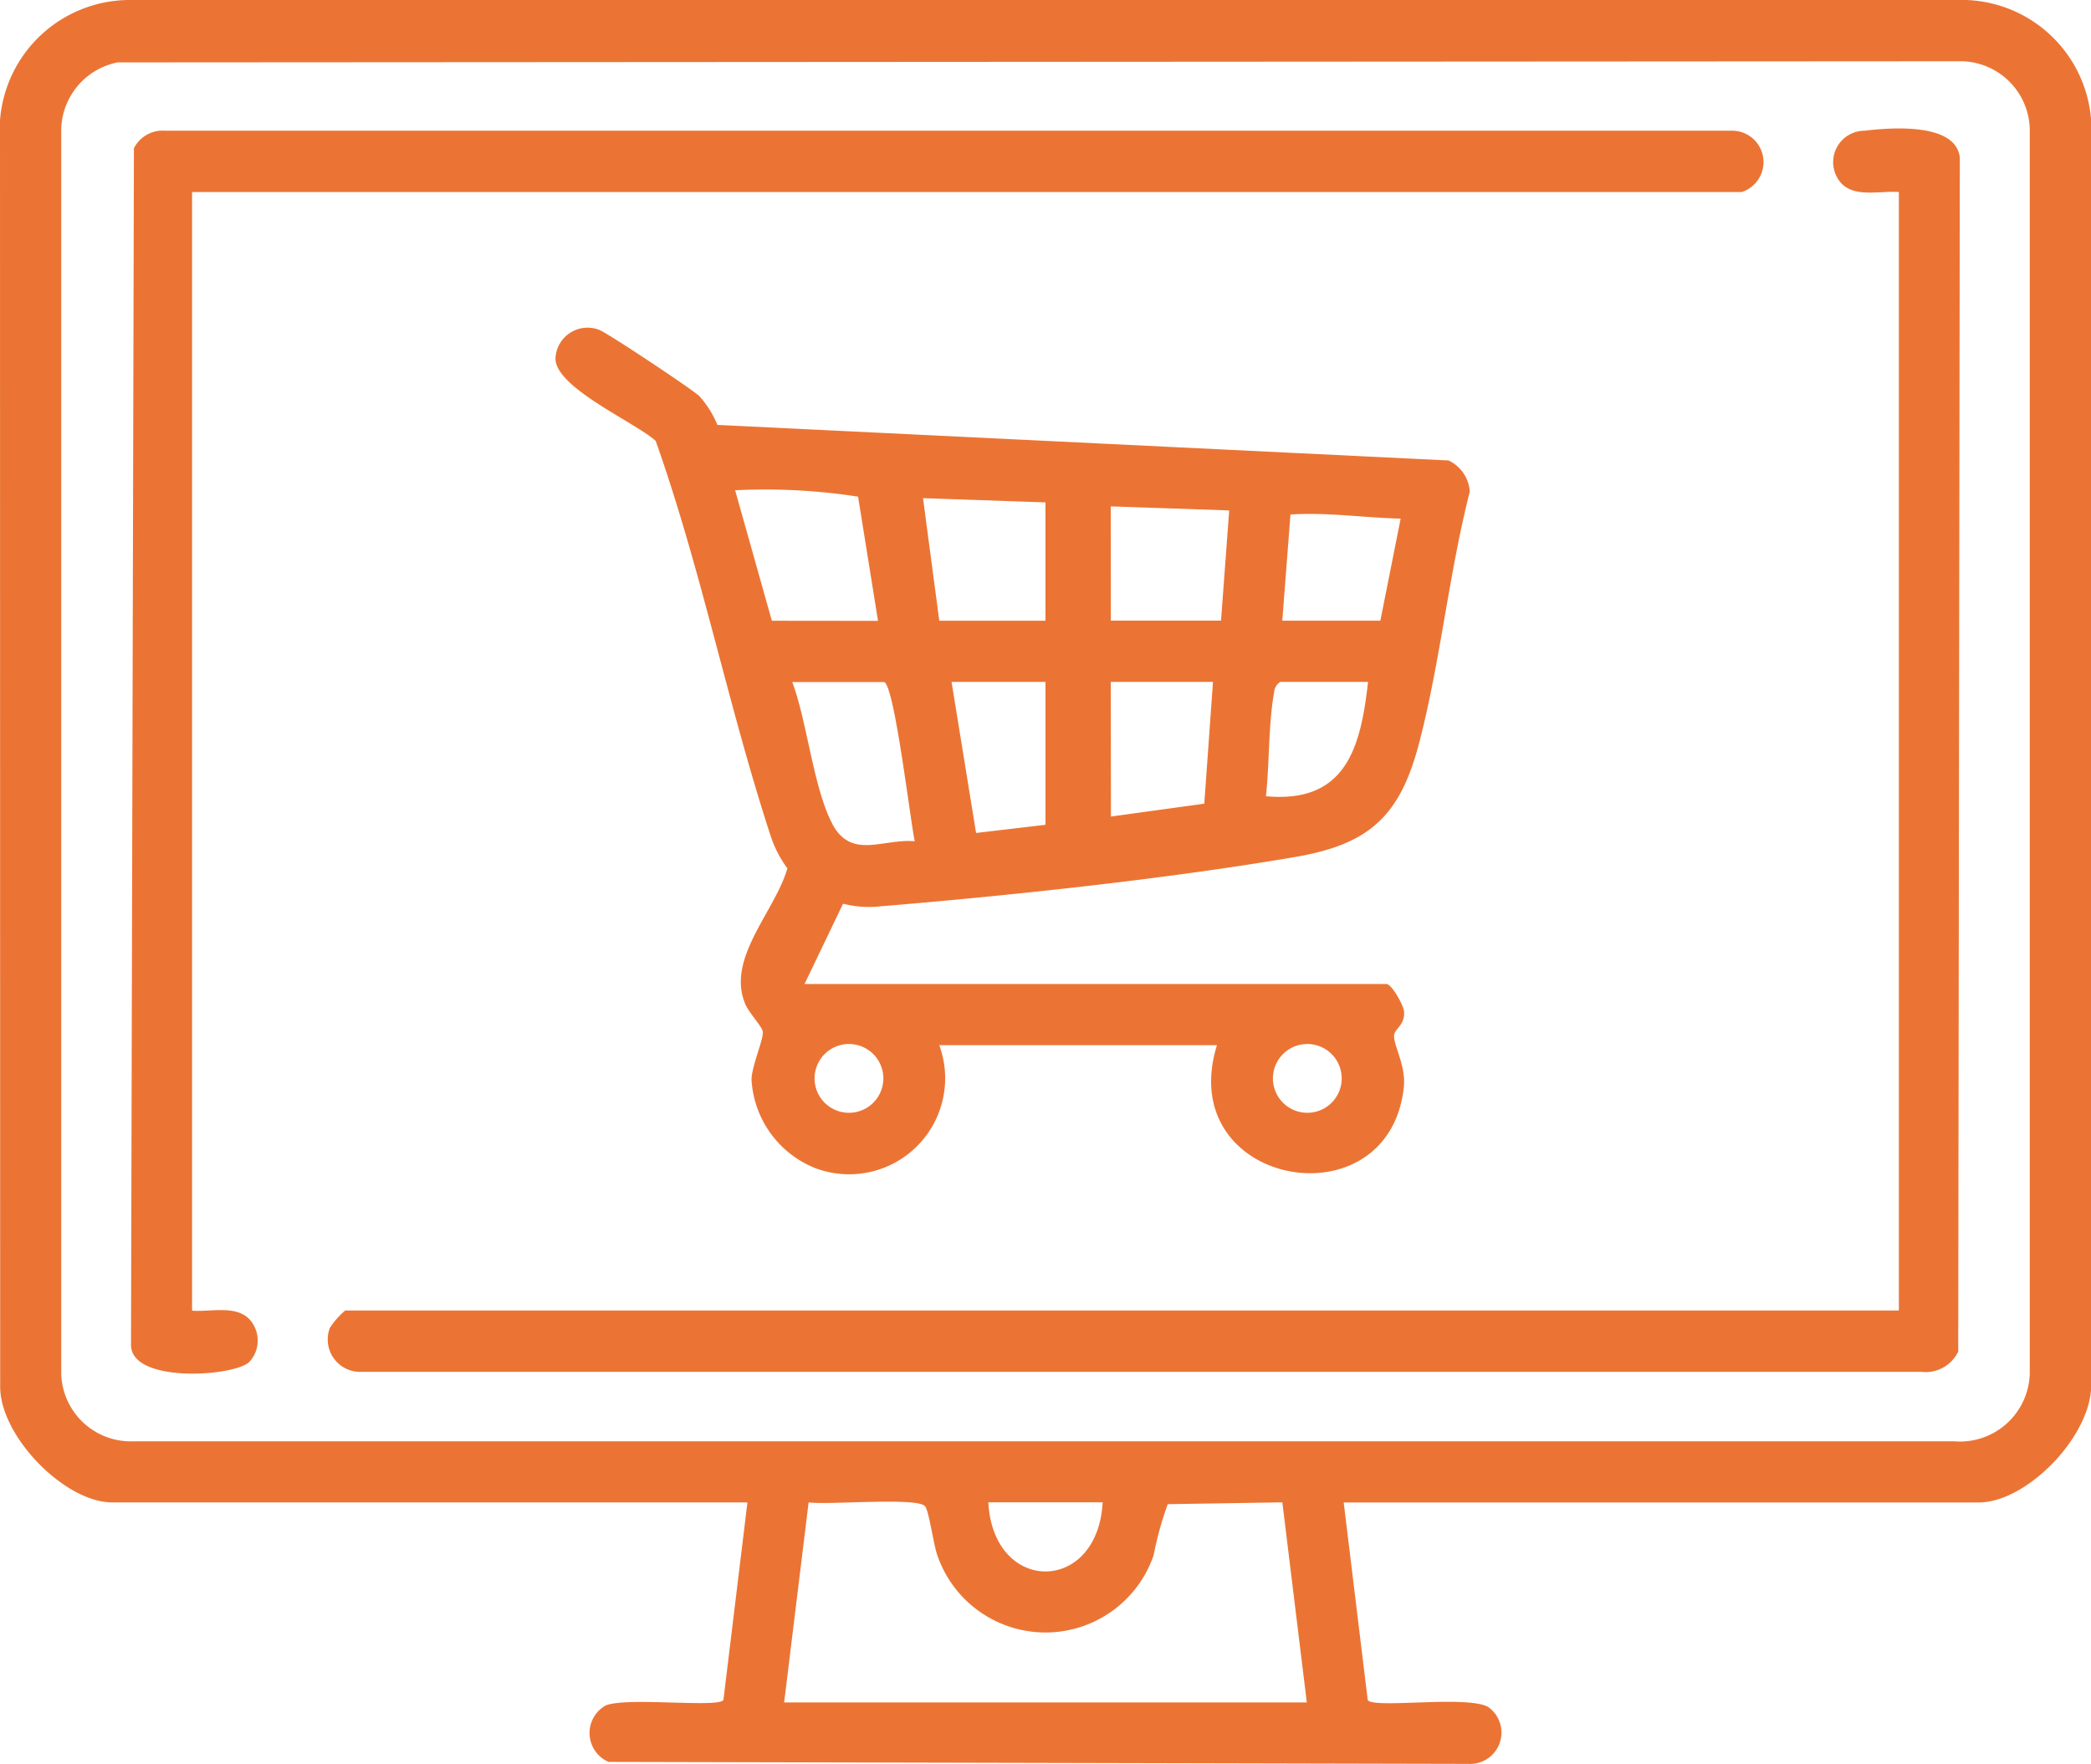 <svg xmlns="http://www.w3.org/2000/svg" xmlns:xlink="http://www.w3.org/1999/xlink" width="72.112" height="60.835" viewBox="0 0 72.112 60.835"><defs><clipPath id="clip-path"><rect id="Rectangle_1043" data-name="Rectangle 1043" width="72.112" height="60.835" fill="#eb7434"></rect></clipPath></defs><g id="Group_220" data-name="Group 220" transform="translate(0)"><g id="Group_2156" data-name="Group 2156" transform="translate(0)" clip-path="url(#clip-path)"><path id="Path_7004" data-name="Path 7004" d="M67.815,0H4.434A4.49,4.49,0,0,0,0,4.154L.006,47.8c-.021,1.709,2.214,4.013,3.871,4.013h21.9l-.829,6.816c-.2.274-3.356-.115-4.064.188a1.088,1.088,0,0,0,.1,1.944l29.658.069a1.081,1.081,0,0,0,.682-1.962c-.719-.415-3.938.066-4.155-.238l-.829-6.816h21.9c1.7,0,3.968-2.385,3.877-4.148V4.154A4.48,4.48,0,0,0,67.815,0M27.043,58.71l.844-6.9c.623.1,3.773-.188,4.018.138.14.186.286,1.313.422,1.69a3.943,3.943,0,0,0,7.457,0,11.609,11.609,0,0,1,.488-1.765l3.952-.063.844,6.9Zm7.041-6.9h3.943c-.171,3.18-3.773,3.177-3.943,0M70,47.383a2.411,2.411,0,0,1-2.6,2.323H4.577a2.4,2.4,0,0,1-2.465-2.322V4.435A2.414,2.414,0,0,1,4.052,2.152l63.622-.039A2.4,2.4,0,0,1,70,4.435Z" fill="#eb7434"></path><path id="Path_7005" data-name="Path 7005" d="M18.129,56.659V18.087H71.57a1.084,1.084,0,0,0-.278-2.115l-54.085,0a1.112,1.112,0,0,0-1.084.605l-.1,41.274c.012,1.337,3.592,1.081,4.082.578a1.082,1.082,0,0,0,.141-1.28c-.423-.743-1.412-.43-2.119-.485" transform="translate(-11.505 -11.464)" fill="#eb7434"></path><path id="Path_7006" data-name="Path 7006" d="M93.014,15.785a1.084,1.084,0,0,0-.919,1.629c.423.743,1.412.43,2.119.485V56.472H40.632a2.668,2.668,0,0,0-.528.6,1.117,1.117,0,0,0,1.088,1.515l53.8,0a1.244,1.244,0,0,0,1.269-.7l.055-41.175c-.134-1.218-2.38-1.034-3.3-.926" transform="translate(-28.728 -11.277)" fill="#eb7434"></path><path id="Path_7007" data-name="Path 7007" d="M79.118,60.031c4.443-.364,9.973-.955,14.344-1.707,2.549-.439,3.594-1.426,4.246-3.92.734-2.807,1.027-5.852,1.749-8.678a1.29,1.29,0,0,0-.73-1.071L73.508,43.428a3.441,3.441,0,0,0-.622-.994c-.279-.257-3.159-2.173-3.453-2.283a1.107,1.107,0,0,0-1.507.959c-.058,1.015,2.741,2.222,3.454,2.869,1.571,4.426,2.5,9.153,3.968,13.63a3.926,3.926,0,0,0,.574,1.111c-.421,1.487-2.125,3.106-1.448,4.691.125.292.57.76.6.939.039.246-.39,1.207-.388,1.667a3.5,3.5,0,0,0,2.175,3.033,3.311,3.311,0,0,0,4.3-4.23h9.576c-1.51,4.875,5.941,6.221,6.445,1.439.078-.74-.369-1.447-.335-1.791.021-.21.379-.349.342-.809-.019-.231-.433-.95-.608-.95H76.514l1.329-2.769a3.609,3.609,0,0,0,1.276.093m14.734,4.746a1.186,1.186,0,1,1-1.186,1.186,1.186,1.186,0,0,1,1.186-1.186m-15.807,0a1.186,1.186,0,1,1-1.186,1.185,1.186,1.186,0,0,1,1.186-1.185m6.777-7.56-2.393.282-.846-5.209h3.239Zm8.449-10.7c1.277-.083,2.531.111,3.8.142l-.7,3.519H92.99Zm-.562,6.126a.445.445,0,0,1,.21-.353h3.027c-.252,2.272-.766,4.194-3.521,3.942.125-1.136.082-2.478.283-3.589m-5.634-6.407,4.084.14-.282,3.8h-3.8Zm0,6.053H90.6l-.3,4.2-3.219.443ZM84.822,46.1v4.082H81.161L80.6,45.955Zm-9.435,4.082-1.267-4.5a20.885,20.885,0,0,1,4.24.221l.688,4.283Zm2.084,7c-.65-1.232-.866-3.515-1.38-4.885H79.26c.357.116.9,4.79,1.056,5.49-1.089-.1-2.186.644-2.845-.6" transform="translate(-48.768 -28.775)" fill="#eb7434"></path></g></g></svg>